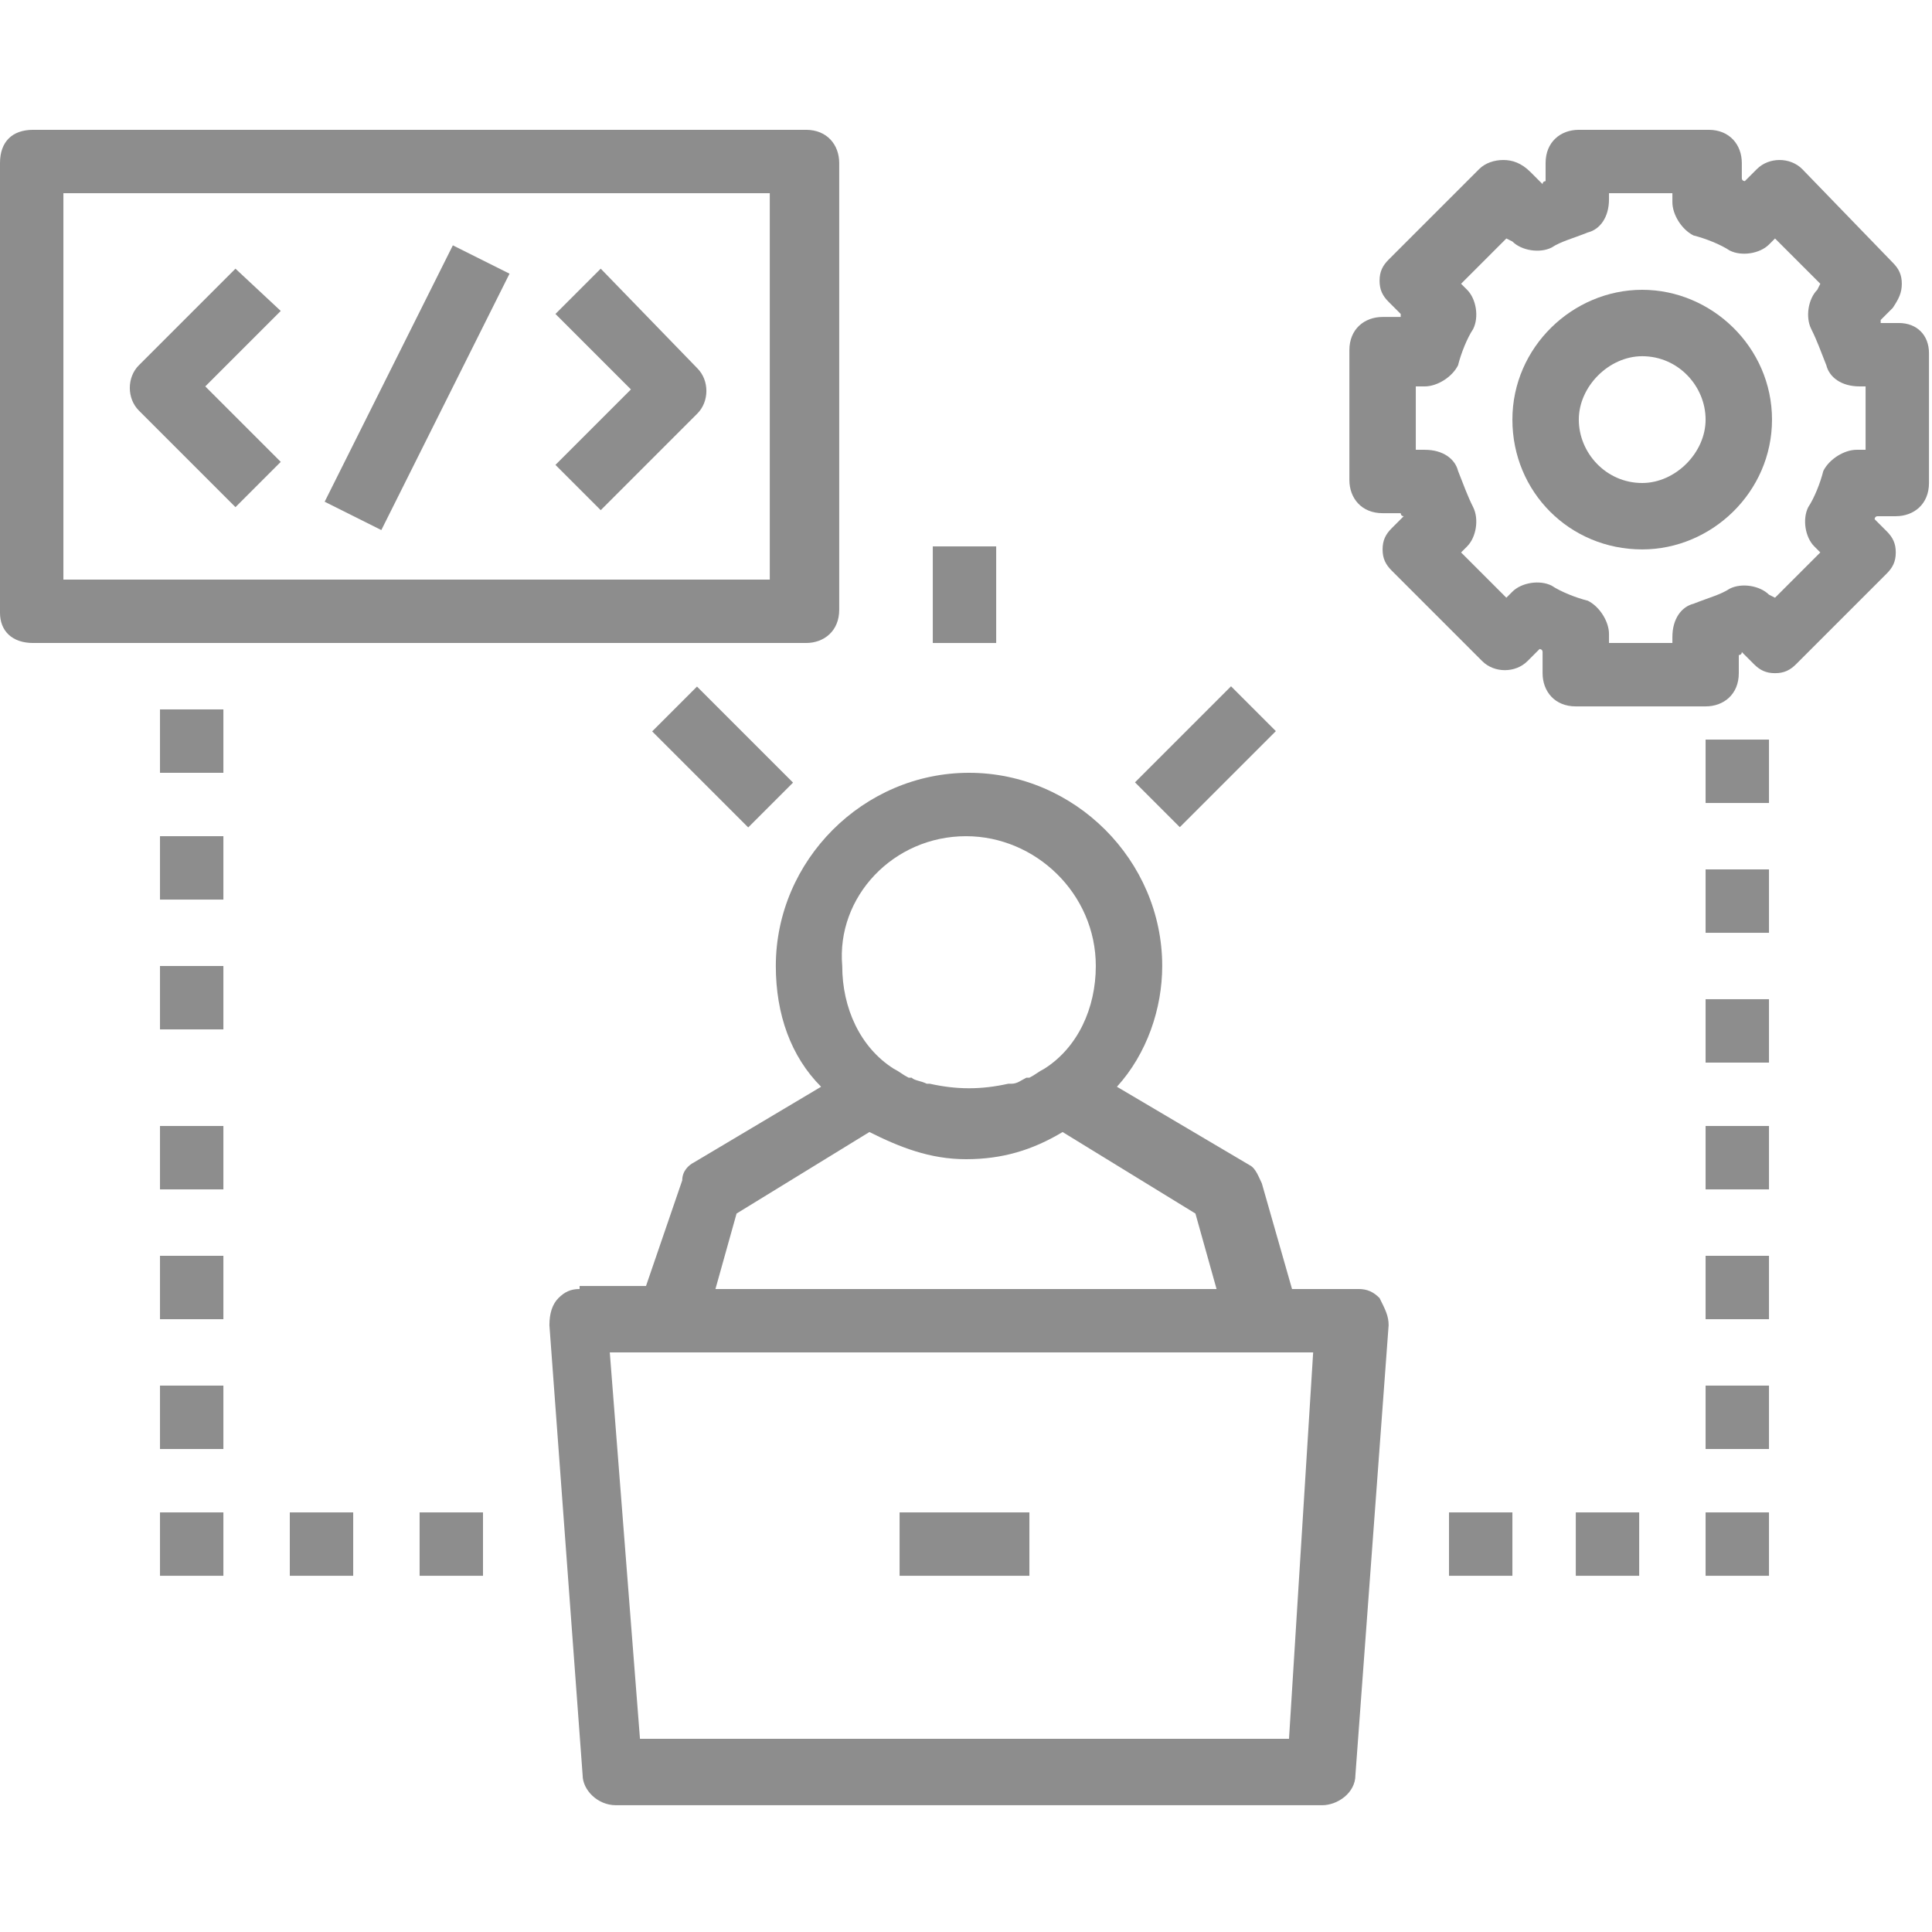 <?xml version="1.0" encoding="utf-8"?>
<!-- Generator: Adobe Illustrator 22.0.1, SVG Export Plug-In . SVG Version: 6.00 Build 0)  -->
<svg version="1.1" id="Layer_1" xmlns="http://www.w3.org/2000/svg" xmlns:xlink="http://www.w3.org/1999/xlink" x="0px" y="0px"
	 viewBox="0 0 64 64" style="enable-background:new 0 0 64 64;" xml:space="preserve">
<style type="text/css">
	.st0{fill:#8D8D8D;}
</style>
<g>
	<path class="st0" d="M19.2,42.7c-0.3,0-0.5,0.1-0.7,0.3s-0.3,0.5-0.3,0.9l1.1,14.9c0,0.5,0.5,1,1.1,1h23.4c0.5,0,1.1-0.4,1.1-1
		l1.1-14.9c0-0.3-0.1-0.5-0.3-0.9c-0.2-0.2-0.4-0.3-0.7-0.3h-2.2l-1-3.5c-0.1-0.2-0.2-0.5-0.4-0.6L37,36c1-1.1,1.5-2.6,1.5-4
		c0-3.5-2.9-6.4-6.4-6.4s-6.4,2.9-6.4,6.4c0,1.6,0.5,3,1.5,4L23,38.5c-0.2,0.1-0.4,0.3-0.4,0.6l-1.2,3.5H19.2z M42.7,57.6H21.2
		l-1-12.8h1.9h19.5h1.9L42.7,57.6z M32,27.7c2.3,0,4.3,1.9,4.3,4.3c0,1.4-0.6,2.7-1.7,3.4l0,0c-0.2,0.1-0.3,0.2-0.5,0.3
		c0,0,0,0-0.1,0c-0.2,0.1-0.3,0.2-0.5,0.2h-0.1c-0.9,0.2-1.7,0.2-2.6,0h-0.1c-0.2-0.1-0.4-0.1-0.5-0.2c0,0,0,0-0.1,0
		c-0.2-0.1-0.3-0.2-0.5-0.3l0,0c-1.1-0.7-1.7-2-1.7-3.4C27.7,29.7,29.6,27.7,32,27.7z M24.4,40.2l4.4-2.7c1,0.5,2,0.9,3.2,0.9
		c1.2,0,2.2-0.3,3.2-0.9l4.4,2.7l0.7,2.5H23.7L24.4,40.2z"/>
	<rect x="48" y="50.1" class="st0" width="2.1" height="2.1"/>
	<rect x="52.2" y="50.1" class="st0" width="2.1" height="2.1"/>
	<rect x="56.5" y="50.1" class="st0" width="2.1" height="2.1"/>
	<rect x="56.5" y="45.9" class="st0" width="2.1" height="2.1"/>
	<rect x="56.5" y="41.6" class="st0" width="2.1" height="2.1"/>
	<rect x="56.5" y="37.3" class="st0" width="2.1" height="2.1"/>
	<rect x="56.5" y="33.1" class="st0" width="2.1" height="2.1"/>
	<rect x="56.5" y="28.8" class="st0" width="2.1" height="2.1"/>
	<rect x="56.5" y="24.5" class="st0" width="2.1" height="2.1"/>
	<rect x="13.9" y="50.1" class="st0" width="2.1" height="2.1"/>
	<rect x="9.6" y="50.1" class="st0" width="2.1" height="2.1"/>
	<rect x="5.3" y="50.1" class="st0" width="2.1" height="2.1"/>
	<rect x="5.3" y="45.9" class="st0" width="2.1" height="2.1"/>
	<rect x="5.3" y="41.6" class="st0" width="2.1" height="2.1"/>
	<rect x="5.3" y="37.3" class="st0" width="2.1" height="2.1"/>
	<rect x="5.3" y="32" class="st0" width="2.1" height="2.1"/>
	<rect x="5.3" y="27.7" class="st0" width="2.1" height="2.1"/>
	<rect x="5.3" y="23.5" class="st0" width="2.1" height="2.1"/>
	<rect x="29.8" y="50.1" class="st0" width="4.3" height="2.1"/>
	<path class="st0" d="M7.8,8.9l-3.2,3.2c-0.4,0.4-0.4,1.1,0,1.5l3.2,3.2l1.5-1.5l-2.5-2.5l2.5-2.5L7.8,8.9z"/>
	<path class="st0" d="M19.9,8.9l-1.5,1.5l2.5,2.5l-2.5,2.5l1.5,1.5l3.2-3.2c0.4-0.4,0.4-1.1,0-1.5L19.9,8.9z"/>
	<rect x="9.1" y="11.8" transform="matrix(0.447 -0.894 0.894 0.447 -3.862 19.481)" class="st0" width="9.5" height="2.1"/>
	<path class="st0" d="M1.1,21.3h25.6c0.6,0,1.1-0.4,1.1-1.1V5.4c0-0.6-0.4-1.1-1.1-1.1H1.1C0.4,4.3,0,4.7,0,5.4v14.9
		C0,20.9,0.4,21.3,1.1,21.3z M2.1,6.4h23.4v12.8H2.1V6.4z"/>
	<path class="st0" d="M54.4,9.6c-2.3,0-4.3,1.9-4.3,4.3s1.9,4.3,4.3,4.3c2.3,0,4.3-1.9,4.3-4.3S56.7,9.6,54.4,9.6z M54.4,16
		c-1.2,0-2.1-1-2.1-2.1s1-2.1,2.1-2.1c1.2,0,2.1,1,2.1,2.1S55.5,16,54.4,16z"/>
	<path class="st0" d="M62.9,10.7h-0.6v-0.1l0.4-0.4C62.9,9.9,63,9.7,63,9.4s-0.1-0.5-0.3-0.7l-3-3.1c-0.4-0.4-1.1-0.4-1.5,0L57.8,6
		c0,0-0.1,0-0.1-0.1V5.4c0-0.6-0.4-1.1-1.1-1.1h-4.3c-0.6,0-1.1,0.4-1.1,1.1V6c0,0-0.1,0-0.1,0.1l-0.4-0.4c-0.3-0.3-0.6-0.4-0.9-0.4
		S49.2,5.4,49,5.6l-3,3c-0.2,0.2-0.3,0.4-0.3,0.7S45.8,9.8,46,10l0.4,0.4v0.1h-0.6c-0.6,0-1.1,0.4-1.1,1.1v4.3
		c0,0.6,0.4,1.1,1.1,1.1h0.6c0,0,0,0.1,0.1,0.1l-0.4,0.4c-0.2,0.2-0.3,0.4-0.3,0.7c0,0.3,0.1,0.5,0.3,0.7l3,3c0.4,0.4,1.1,0.4,1.5,0
		l0.4-0.4c0,0,0.1,0,0.1,0.1v0.7c0,0.6,0.4,1.1,1.1,1.1h4.3c0.6,0,1.1-0.4,1.1-1.1v-0.6c0,0,0.1,0,0.1-0.1l0.4,0.4
		c0.2,0.2,0.4,0.3,0.7,0.3s0.5-0.1,0.7-0.3l3-3c0.2-0.2,0.3-0.4,0.3-0.7s-0.1-0.5-0.3-0.7l-0.4-0.4c0,0,0-0.1,0.1-0.1h0.6
		c0.6,0,1.1-0.4,1.1-1.1v-4.3C63.9,11.1,63.5,10.7,62.9,10.7z M61.8,14.9h-0.3c-0.4,0-0.9,0.3-1.1,0.7c-0.1,0.4-0.3,0.9-0.5,1.2
		c-0.2,0.4-0.1,1,0.2,1.3l0.2,0.2l-1.5,1.5l-0.2-0.1c-0.3-0.3-0.9-0.4-1.3-0.2c-0.3,0.2-0.7,0.3-1.2,0.5c-0.4,0.1-0.7,0.5-0.7,1.1
		v0.2h-2.1V21c0-0.4-0.3-0.9-0.7-1.1c-0.4-0.1-0.9-0.3-1.2-0.5c-0.4-0.2-1-0.1-1.3,0.2l-0.2,0.2l-1.5-1.5l0.2-0.2
		c0.3-0.3,0.4-0.9,0.2-1.3c-0.2-0.4-0.3-0.7-0.5-1.2c-0.1-0.4-0.5-0.7-1.1-0.7h-0.3v-2.1h0.3c0.4,0,0.9-0.3,1.1-0.7
		c0.1-0.4,0.3-0.9,0.5-1.2c0.2-0.4,0.1-1-0.2-1.3l-0.2-0.2l1.5-1.5L50.1,8c0.3,0.3,0.9,0.4,1.3,0.2c0.3-0.2,0.7-0.3,1.2-0.5
		c0.4-0.1,0.7-0.5,0.7-1.1V6.4h2.1v0.3c0,0.4,0.3,0.9,0.7,1.1c0.4,0.1,0.9,0.3,1.2,0.5c0.4,0.2,1,0.1,1.3-0.2l0.2-0.2l1.5,1.5
		l-0.1,0.2c-0.3,0.3-0.4,0.9-0.2,1.3c0.2,0.4,0.3,0.7,0.5,1.2c0.1,0.4,0.5,0.7,1.1,0.7h0.2V14.9z"/>
	
		<rect x="22.9" y="22.8" transform="matrix(0.707 -0.707 0.707 0.707 -10.706 24.299)" class="st0" width="2.1" height="4.5"/>
	<rect x="37.7" y="24" transform="matrix(0.707 -0.707 0.707 0.707 -6.024 35.602)" class="st0" width="4.5" height="2.1"/>
	<rect x="30.9" y="18.1" class="st0" width="2.1" height="3.2"/>
</g>
</svg>
